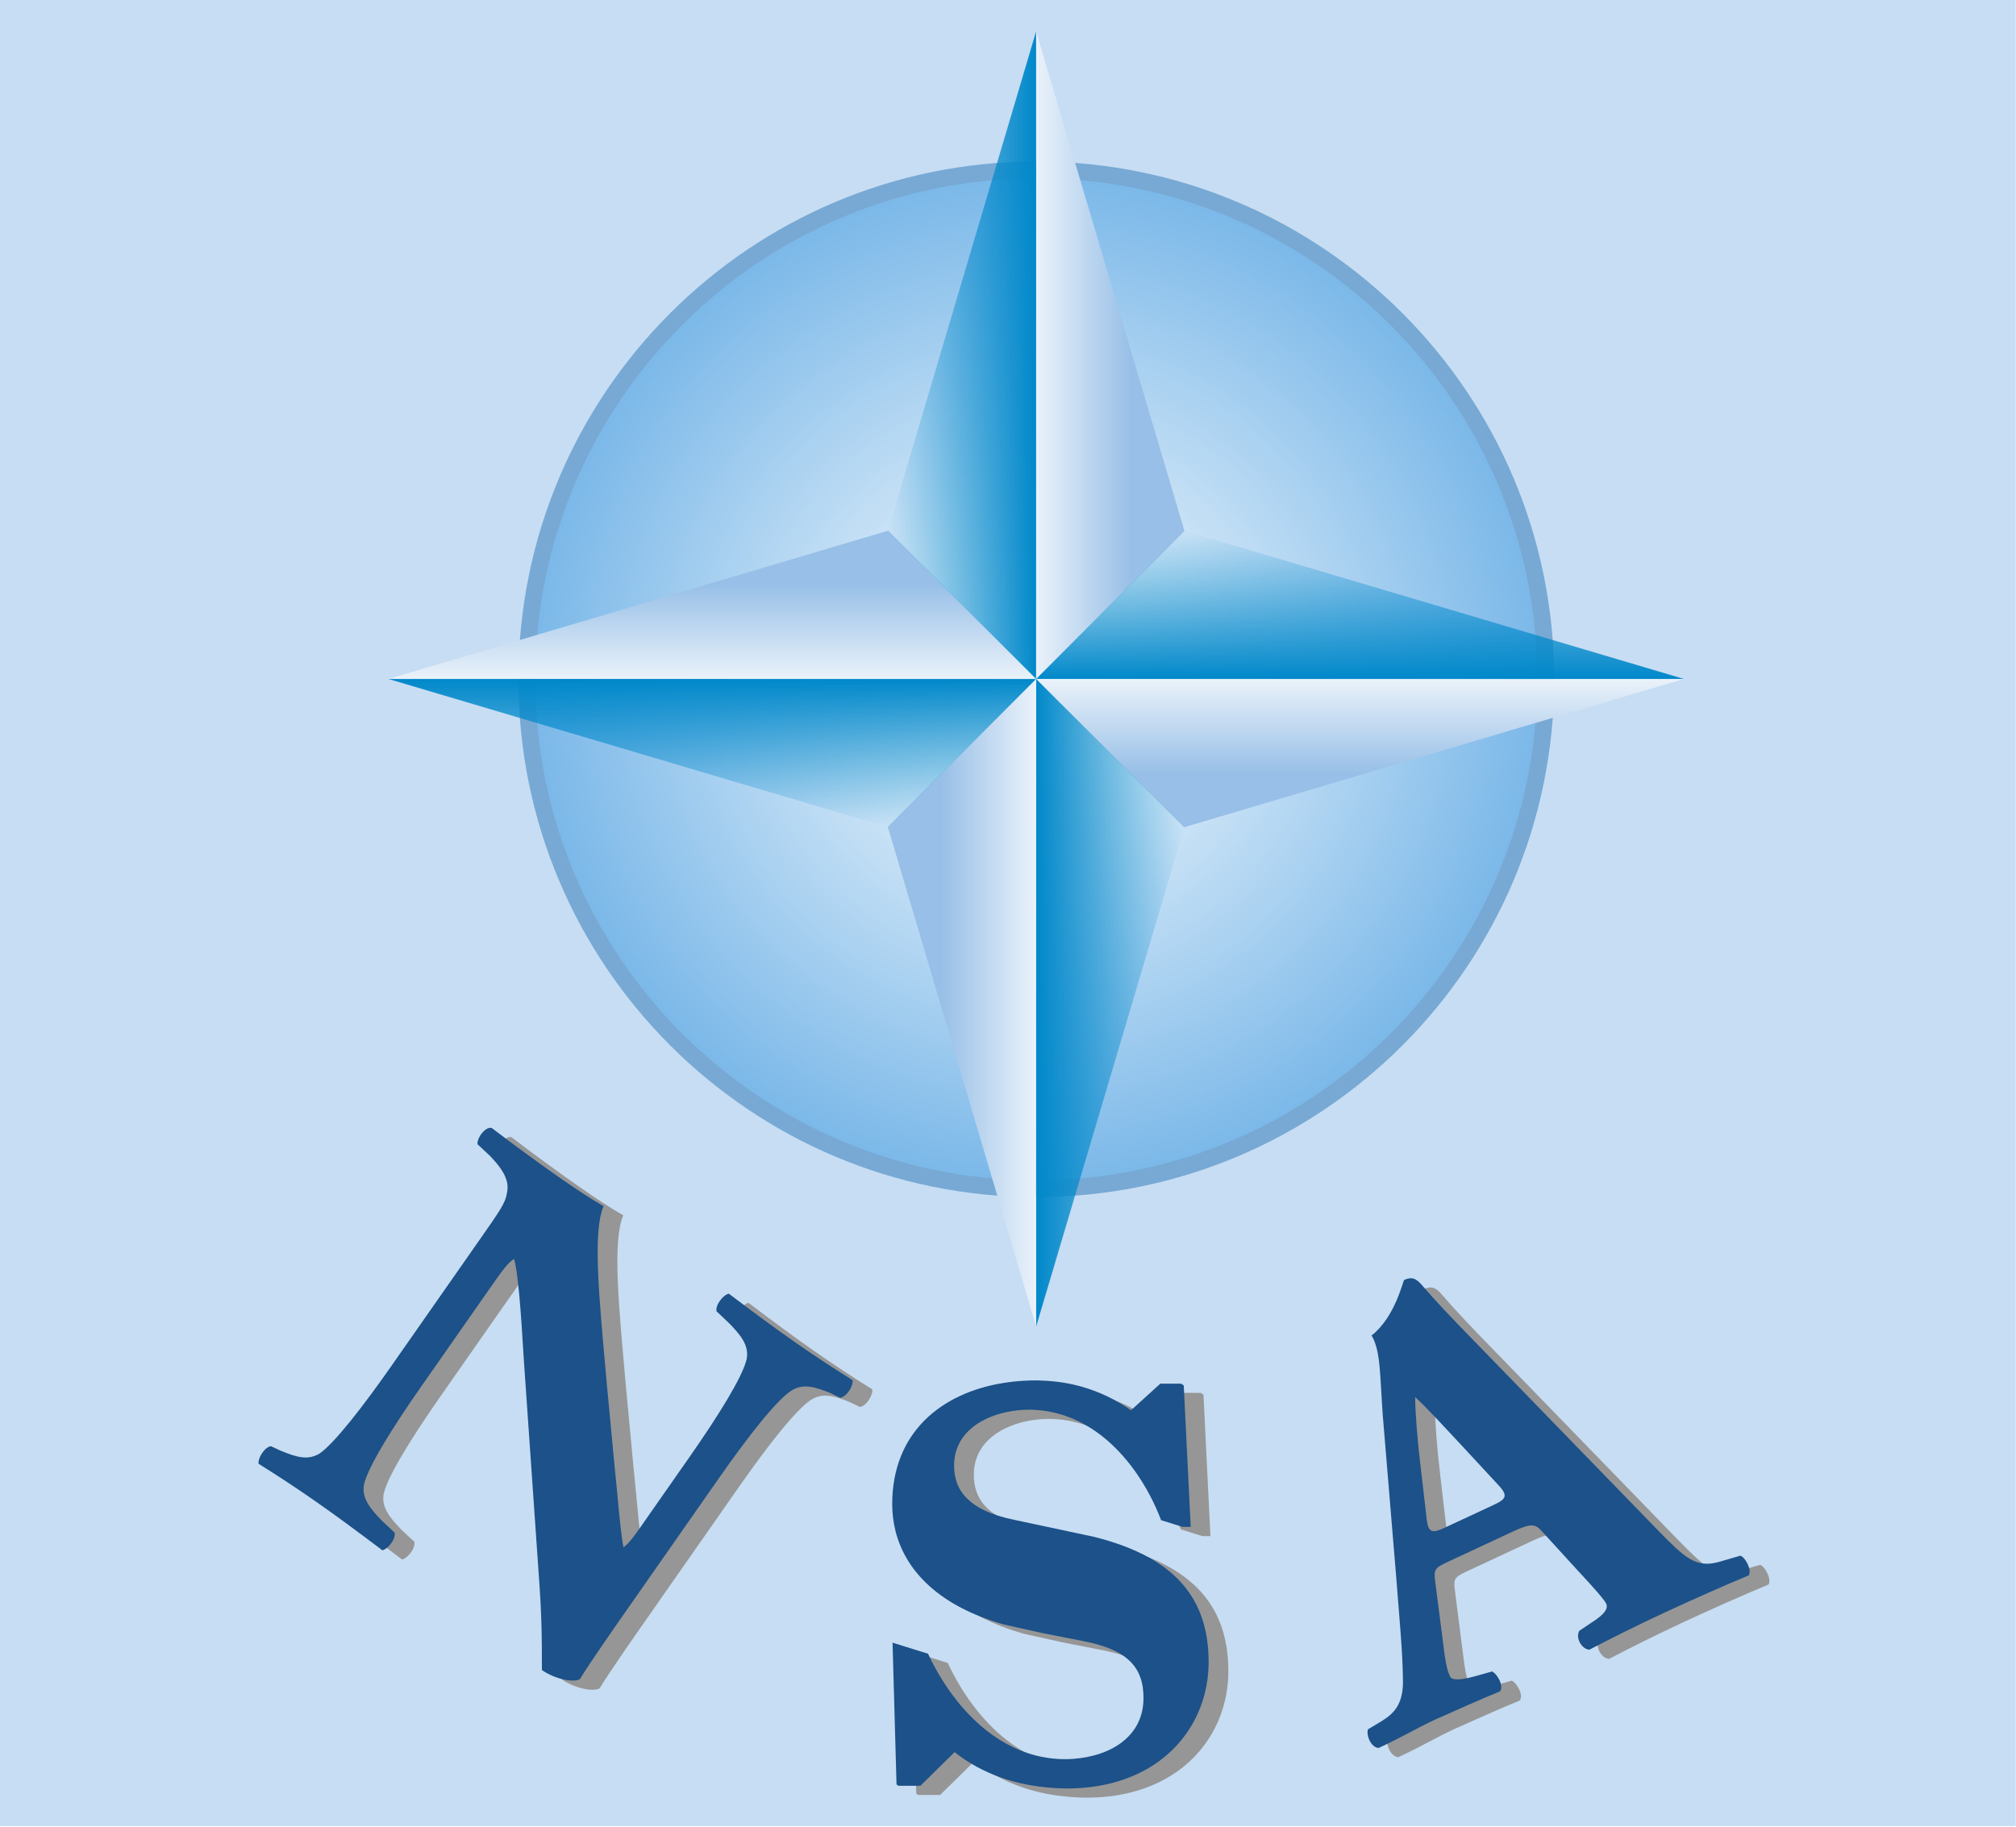 <?xml version="1.0" encoding="UTF-8" standalone="no"?>
<!-- Created with Inkscape (http://www.inkscape.org/) -->
<svg
   xmlns:svg="http://www.w3.org/2000/svg"
   xmlns="http://www.w3.org/2000/svg"
   xmlns:xlink="http://www.w3.org/1999/xlink"
   xmlns:inkscape="http://www.inkscape.org/namespaces/inkscape"
   version="1.0"
   width="480"
   height="435"
   id="svg2"
   xml:space="preserve"><defs
     id="defs5"><linearGradient
       id="linearGradient3619"><stop
         id="stop3621"
         style="stop-color:#0088ca;stop-opacity:1"
         offset="0" /><stop
         id="stop3623"
         style="stop-color:#0088ca;stop-opacity:0"
         offset="1" /></linearGradient><linearGradient
       id="linearGradient3609"><stop
         id="stop3611"
         style="stop-color:#97bfe7;stop-opacity:1"
         offset="0" /><stop
         id="stop3613"
         style="stop-color:#ffffff;stop-opacity:1"
         offset="1" /></linearGradient><linearGradient
       id="linearGradient3283"><stop
         id="stop3285"
         style="stop-color:#ffffff;stop-opacity:1"
         offset="0" /><stop
         id="stop3287"
         style="stop-color:#77b6e8;stop-opacity:1"
         offset="1" /></linearGradient><filter
       id="filter3807"><feGaussianBlur
         inkscape:collect="always"
         stdDeviation="1.282"
         id="feGaussianBlur3809" /></filter><radialGradient
       cx="152.375"
       cy="308.703"
       r="66.414"
       fx="152.375"
       fy="308.703"
       id="radialGradient3961"
       xlink:href="#linearGradient3283"
       gradientUnits="userSpaceOnUse"
       gradientTransform="matrix(0.994,2.2602034e-7,-2.2618548e-7,0.994,0.929,1.883)" /><linearGradient
       x1="45.581"
       y1="25.844"
       x2="37.567"
       y2="25.844"
       id="linearGradient3965"
       xlink:href="#linearGradient3619"
       gradientUnits="userSpaceOnUse" /><linearGradient
       x1="40.431"
       y1="62.503"
       x2="46.854"
       y2="62.503"
       id="linearGradient3971"
       xlink:href="#linearGradient3609"
       gradientUnits="userSpaceOnUse" /><linearGradient
       x1="40.431"
       y1="62.503"
       x2="46.854"
       y2="62.503"
       id="linearGradient3993"
       xlink:href="#linearGradient3609"
       gradientUnits="userSpaceOnUse" /><linearGradient
       x1="40.431"
       y1="62.503"
       x2="46.854"
       y2="62.503"
       id="linearGradient3997"
       xlink:href="#linearGradient3609"
       gradientUnits="userSpaceOnUse" /><linearGradient
       x1="40.431"
       y1="62.503"
       x2="46.854"
       y2="62.503"
       id="linearGradient4001"
       xlink:href="#linearGradient3609"
       gradientUnits="userSpaceOnUse" /><linearGradient
       x1="45.581"
       y1="25.844"
       x2="37.567"
       y2="25.844"
       id="linearGradient4011"
       xlink:href="#linearGradient3619"
       gradientUnits="userSpaceOnUse" /><linearGradient
       x1="45.581"
       y1="25.844"
       x2="37.567"
       y2="25.844"
       id="linearGradient4015"
       xlink:href="#linearGradient3619"
       gradientUnits="userSpaceOnUse" /><linearGradient
       x1="45.581"
       y1="25.844"
       x2="37.567"
       y2="25.844"
       id="linearGradient4019"
       xlink:href="#linearGradient3619"
       gradientUnits="userSpaceOnUse" /></defs><path
     d="M 519.46,470.688 L 781.172,470.688 L 781.172,718.522 L 519.46,718.522 L 519.46,470.688 z"
     transform="matrix(1.834,0,0,1.755,-952.727,-826.156)"
     id="background"
     style="fill:#c7ddf3;fill-opacity:1;stroke:none;stroke-width:4;stroke-miterlimit:4;stroke-opacity:1" /><g
     transform="translate(-475.085,1.689)"
     id="shadow"
     style="fill:#969696;fill-opacity:1;filter:url(#filter3807)"><path
       d="M 179.335,507.747 C 179.335,519.766 179.335,531.413 179.705,537.512 C 178.41,539.731 173.234,541.766 168.798,541.766 C 168.613,541.766 162.512,532.336 153.823,521.613 L 111.117,468.741 C 100.579,455.43 94.294,447.85 90.967,445.076 C 90.04,446.925 90.04,450.068 90.04,456.908 L 90.04,492.772 C 90.04,507.747 90.782,521.613 92.815,526.605 C 94.479,530.488 98.73,531.596 103.537,532.521 L 108.713,533.26 C 110.194,534.741 109.823,538.621 108.713,539.731 C 98.73,539.361 91.335,539.176 83.942,539.176 C 77.099,539.176 70.259,539.361 63.234,539.731 C 62.127,538.621 61.755,534.741 63.234,533.26 L 66.379,532.707 C 71.37,531.596 74.883,530.488 76.547,526.605 C 78.395,521.613 79.133,507.747 79.133,492.772 L 79.133,445.816 C 79.133,435.647 79.133,432.69 77.839,430.101 C 76.547,426.958 73.772,425.11 67.302,423.816 L 62.127,423.076 C 60.833,421.597 61.017,417.161 62.865,416.606 C 71.555,416.976 80.797,417.161 88.377,417.161 C 94.663,417.161 100.024,416.976 103.907,416.606 C 105.755,424.925 117.772,438.976 134.41,458.757 L 149.94,477.058 C 158.259,486.673 163.437,493.142 167.688,497.396 C 168.428,495.547 168.428,492.405 168.428,489.077 L 168.428,463.563 C 168.428,448.59 167.688,434.723 165.654,429.732 C 163.99,425.85 159.923,424.74 154.932,423.816 L 149.94,423.076 C 148.462,421.597 148.83,417.715 149.94,416.606 C 159.923,416.976 167.134,417.161 174.713,417.161 C 181.554,417.161 188.209,416.976 195.419,416.606 C 196.529,417.715 196.898,421.597 195.419,423.076 L 192.092,423.631 C 187.285,424.74 183.773,425.85 182.109,429.732 C 180.075,434.723 179.335,448.59 179.335,463.563 L 179.335,507.747 z"
       transform="matrix(0.648,0.453,-0.453,0.648,744.867,-29.316)"
       id="path3825"
       style="fill:#969696;fill-opacity:1;fill-rule:nonzero;stroke:none" /><path
       d="M 359.422,494.877 C 358.333,488.15 355.864,482.3 351.865,477.3 C 345.408,469.225 334.938,463.364 319.795,459.59 L 291.955,453.657 C 287.783,452.804 284.377,451.702 281.617,450.401 C 279.015,449.177 277.004,447.771 275.445,446.237 C 272.014,442.864 270.828,438.85 270.828,434.626 C 270.828,425.62 276.924,420.004 284.553,417.199 C 286.059,416.645 287.622,416.2 289.213,415.861 C 291.824,415.309 294.499,415.024 297.092,415.024 C 298.813,415.024 300.488,415.147 302.134,415.357 C 309.01,416.246 315.22,418.91 320.687,422.769 C 331.147,430.156 338.889,441.887 343.424,453.769 L 350.97,456.131 L 353.804,456.131 L 351.362,406.507 C 351.055,406.297 350.742,406.094 350.432,405.889 L 343.147,405.889 L 332.872,415.215 C 327.489,411.457 321.827,408.762 315.873,407.035 C 311.462,405.755 306.884,405.032 302.134,404.837 C 301.278,404.804 300.432,404.747 299.568,404.747 C 296.854,404.747 294.183,404.896 291.563,405.18 C 290.423,405.305 289.298,405.46 288.179,405.637 C 266.29,409.129 249.134,423.051 249.134,448.139 C 249.134,451.366 249.524,454.562 250.314,457.68 C 252.097,464.71 255.977,471.335 262.319,477.002 C 268.523,482.547 277.078,487.175 288.35,490.367 L 301.727,493.351 L 316.695,496.286 C 318.648,496.677 320.437,497.126 322.095,497.632 C 326.539,498.985 329.949,500.765 332.392,503.115 C 335.695,506.295 337.249,510.506 337.249,516.079 C 337.249,527.446 329.293,533.821 319.717,536.326 C 318.19,536.726 316.625,537.021 315.043,537.226 C 313.252,537.46 311.444,537.585 309.654,537.585 C 306.93,537.585 304.298,537.305 301.748,536.806 C 294.453,535.377 287.877,532.037 282.117,527.474 C 273.323,520.511 266.413,510.726 261.699,500.61 L 249.249,496.722 L 250.644,546.445 C 250.86,546.599 251.078,546.756 251.295,546.909 L 259.029,546.909 L 271.02,535.11 C 275.793,538.93 281.227,541.872 287.159,543.992 C 291.728,545.627 296.609,546.739 301.753,547.327 C 304.572,547.649 307.447,547.86 310.415,547.86 C 311.197,547.86 311.958,547.84 312.72,547.815 C 313.892,547.777 315.047,547.719 316.174,547.626 C 344.66,545.257 360.085,525.311 360.085,503.52 C 360.085,500.492 359.865,497.615 359.422,494.877"
       transform="matrix(0.679,0,0,0.679,523.05,54.398)"
       id="path3827"
       style="fill:#969696;fill-opacity:1;fill-rule:nonzero;stroke:none" /><path
       d="M 471.75,408.219 C 471.361,408.219 464.112,417.815 454.719,419.969 C 455.305,425.645 451.793,432.511 447.094,444.844 L 429.469,492.594 C 424.184,506.689 420.868,516.076 417.344,523.906 C 414.21,531.541 410.105,533.133 405.406,533.719 L 400.094,534.281 C 398.724,535.847 398.534,539.983 400.688,541.156 C 409.692,541.156 414.186,540.562 420.844,540.562 C 429.064,540.759 436.899,540.765 443.75,541.156 C 445.707,540.178 445.331,535.651 444.156,534.281 L 438.281,533.312 C 432.8,532.334 431.219,531.175 431.219,530 C 431.219,528.434 431.418,526.852 432.594,522.938 L 439.844,500.219 C 441.016,496.499 441.616,496.313 446.312,496.312 L 468.219,496.312 C 475.069,496.312 476.646,496.71 477.625,499.844 L 482.906,516.688 C 485.255,523.93 486.625,528.63 486.625,530 C 486.625,531.175 485.847,532.53 481.344,533.312 L 475.094,534.281 C 472.941,535.847 473.316,539.983 475.469,541.156 C 484.474,540.765 492.119,540.562 501.906,540.562 C 512.084,540.562 522.632,540.765 532.031,541.156 C 533.793,539.982 533.426,535.26 532.25,534.281 L 524.812,533.125 C 517.57,531.753 515.799,527.432 511.688,515.688 L 485.062,438.969 C 480.169,425.07 477.815,417.832 476.25,412.156 C 475.466,409.22 474.297,408.219 471.75,408.219 z M 459.031,443.844 C 460.793,447.955 463.323,455.991 466.062,464.406 L 471.156,480.25 C 472.918,485.341 471.75,485.938 467.25,485.938 L 450.219,485.938 C 445.325,485.938 444.168,485.348 446.125,480.062 L 451,465.375 C 453.936,456.369 457.074,448.15 459.031,443.844 z"
       transform="matrix(0.671,-0.313,0.313,0.671,369.78,179.055)"
       id="path3829"
       style="fill:#969696;fill-opacity:1;fill-rule:nonzero;stroke:none" /></g><g
     transform="translate(-479.779,-0.5)"
     id="nsa"
     style="fill:#1c5189;fill-opacity:1"><path
       d="M 179.335,507.747 C 179.335,519.766 179.335,531.413 179.705,537.512 C 178.41,539.731 173.234,541.766 168.798,541.766 C 168.613,541.766 162.512,532.336 153.823,521.613 L 111.117,468.741 C 100.579,455.43 94.294,447.85 90.967,445.076 C 90.04,446.925 90.04,450.068 90.04,456.908 L 90.04,492.772 C 90.04,507.747 90.782,521.613 92.815,526.605 C 94.479,530.488 98.73,531.596 103.537,532.521 L 108.713,533.26 C 110.194,534.741 109.823,538.621 108.713,539.731 C 98.73,539.361 91.335,539.176 83.942,539.176 C 77.099,539.176 70.259,539.361 63.234,539.731 C 62.127,538.621 61.755,534.741 63.234,533.26 L 66.379,532.707 C 71.37,531.596 74.883,530.488 76.547,526.605 C 78.395,521.613 79.133,507.747 79.133,492.772 L 79.133,445.816 C 79.133,435.647 79.133,432.69 77.839,430.101 C 76.547,426.958 73.772,425.11 67.302,423.816 L 62.127,423.076 C 60.833,421.597 61.017,417.161 62.865,416.606 C 71.555,416.976 80.797,417.161 88.377,417.161 C 94.663,417.161 100.024,416.976 103.907,416.606 C 105.755,424.925 117.772,438.976 134.41,458.757 L 149.94,477.058 C 158.259,486.673 163.437,493.142 167.688,497.396 C 168.428,495.547 168.428,492.405 168.428,489.077 L 168.428,463.563 C 168.428,448.59 167.688,434.723 165.654,429.732 C 163.99,425.85 159.923,424.74 154.932,423.816 L 149.94,423.076 C 148.462,421.597 148.83,417.715 149.94,416.606 C 159.923,416.976 167.134,417.161 174.713,417.161 C 181.554,417.161 188.209,416.976 195.419,416.606 C 196.529,417.715 196.898,421.597 195.419,423.076 L 192.092,423.631 C 187.285,424.74 183.773,425.85 182.109,429.732 C 180.075,434.723 179.335,448.59 179.335,463.563 L 179.335,507.747 z"
       transform="matrix(0.648,0.453,-0.453,0.648,744.867,-29.316)"
       id="path3833"
       style="fill:#1c5189;fill-opacity:1;fill-rule:nonzero;stroke:none" /><path
       d="M 359.422,494.877 C 358.333,488.15 355.864,482.3 351.865,477.3 C 345.408,469.225 334.938,463.364 319.795,459.59 L 291.955,453.657 C 287.783,452.804 284.377,451.702 281.617,450.401 C 279.015,449.177 277.004,447.771 275.445,446.237 C 272.014,442.864 270.828,438.85 270.828,434.626 C 270.828,425.62 276.924,420.004 284.553,417.199 C 286.059,416.645 287.622,416.2 289.213,415.861 C 291.824,415.309 294.499,415.024 297.092,415.024 C 298.813,415.024 300.488,415.147 302.134,415.357 C 309.01,416.246 315.22,418.91 320.687,422.769 C 331.147,430.156 338.889,441.887 343.424,453.769 L 350.97,456.131 L 353.804,456.131 L 351.362,406.507 C 351.055,406.297 350.742,406.094 350.432,405.889 L 343.147,405.889 L 332.872,415.215 C 327.489,411.457 321.827,408.762 315.873,407.035 C 311.462,405.755 306.884,405.032 302.134,404.837 C 301.278,404.804 300.432,404.747 299.568,404.747 C 296.854,404.747 294.183,404.896 291.563,405.18 C 290.423,405.305 289.298,405.46 288.179,405.637 C 266.29,409.129 249.134,423.051 249.134,448.139 C 249.134,451.366 249.524,454.562 250.314,457.68 C 252.097,464.71 255.977,471.335 262.319,477.002 C 268.523,482.547 277.078,487.175 288.35,490.367 L 301.727,493.351 L 316.695,496.286 C 318.648,496.677 320.437,497.126 322.095,497.632 C 326.539,498.985 329.949,500.765 332.392,503.115 C 335.695,506.295 337.249,510.506 337.249,516.079 C 337.249,527.446 329.293,533.821 319.717,536.326 C 318.19,536.726 316.625,537.021 315.043,537.226 C 313.252,537.46 311.444,537.585 309.654,537.585 C 306.93,537.585 304.298,537.305 301.748,536.806 C 294.453,535.377 287.877,532.037 282.117,527.474 C 273.323,520.511 266.413,510.726 261.699,500.61 L 249.249,496.722 L 250.644,546.445 C 250.86,546.599 251.078,546.756 251.295,546.909 L 259.029,546.909 L 271.02,535.11 C 275.793,538.93 281.227,541.872 287.159,543.992 C 291.728,545.627 296.609,546.739 301.753,547.327 C 304.572,547.649 307.447,547.86 310.415,547.86 C 311.197,547.86 311.958,547.84 312.72,547.815 C 313.892,547.777 315.047,547.719 316.174,547.626 C 344.66,545.257 360.085,525.311 360.085,503.52 C 360.085,500.492 359.865,497.615 359.422,494.877"
       transform="matrix(0.679,0,0,0.679,523.05,54.398)"
       id="path3835"
       style="fill:#1c5189;fill-opacity:1;fill-rule:nonzero;stroke:none" /><path
       d="M 471.75,408.219 C 471.361,408.219 464.112,417.815 454.719,419.969 C 455.305,425.645 451.793,432.511 447.094,444.844 L 429.469,492.594 C 424.184,506.689 420.868,516.076 417.344,523.906 C 414.21,531.541 410.105,533.133 405.406,533.719 L 400.094,534.281 C 398.724,535.847 398.534,539.983 400.688,541.156 C 409.692,541.156 414.186,540.562 420.844,540.562 C 429.064,540.759 436.899,540.765 443.75,541.156 C 445.707,540.178 445.331,535.651 444.156,534.281 L 438.281,533.312 C 432.8,532.334 431.219,531.175 431.219,530 C 431.219,528.434 431.418,526.852 432.594,522.938 L 439.844,500.219 C 441.016,496.499 441.616,496.313 446.312,496.312 L 468.219,496.312 C 475.069,496.312 476.646,496.71 477.625,499.844 L 482.906,516.688 C 485.255,523.93 486.625,528.63 486.625,530 C 486.625,531.175 485.847,532.53 481.344,533.312 L 475.094,534.281 C 472.941,535.847 473.316,539.983 475.469,541.156 C 484.474,540.765 492.119,540.562 501.906,540.562 C 512.084,540.562 522.632,540.765 532.031,541.156 C 533.793,539.982 533.426,535.26 532.25,534.281 L 524.812,533.125 C 517.57,531.753 515.799,527.432 511.688,515.688 L 485.062,438.969 C 480.169,425.07 477.815,417.832 476.25,412.156 C 475.466,409.22 474.297,408.219 471.75,408.219 z M 459.031,443.844 C 460.793,447.955 463.323,455.991 466.062,464.406 L 471.156,480.25 C 472.918,485.341 471.75,485.938 467.25,485.938 L 450.219,485.938 C 445.325,485.938 444.168,485.348 446.125,480.062 L 451,465.375 C 453.936,456.369 457.074,448.15 459.031,443.844 z"
       transform="matrix(0.671,-0.313,0.313,0.671,369.78,179.055)"
       id="path3837"
       style="fill:#1c5189;fill-opacity:1;fill-rule:nonzero;stroke:none" /></g><path
     d="M 217.313,308.703 C 217.313,344.549 188.221,373.641 152.375,373.641 C 116.529,373.641 87.437,344.549 87.437,308.703 C 87.437,272.857 116.529,243.765 152.375,243.765 C 188.221,243.765 217.313,272.857 217.313,308.703 z"
     transform="matrix(1.868,0,0,1.868,-37.897,-414.895)"
     id="circle"
     style="fill:url(#radialGradient3961);fill-opacity:1;stroke:#77a9d4;stroke-width:2.142;stroke-miterlimit:4;stroke-opacity:1" /><g
     id="lighter_arm"><path
       d="M 45.581,80.003 L 45.581,45.003 L 37.567,53.003 L 45.581,80.003 z"
       transform="matrix(4.405,0,0,4.405,45.903,-36.566)"
       id="path3851"
       style="fill:url(#linearGradient3971);fill-opacity:1;stroke:none;stroke-width:0.024" /><path
       d="M 45.581,80.003 L 45.581,45.003 L 37.567,53.003 L 45.581,80.003 z"
       transform="matrix(-4.405,0,0,-4.405,447.497,359.933)"
       id="path3991"
       style="fill:url(#linearGradient3993);fill-opacity:1;stroke:none;stroke-width:0.024" /><path
       d="M 45.581,80.003 L 45.581,45.003 L 37.567,53.003 L 45.581,80.003 z"
       transform="matrix(0,4.405,-4.405,0,444.949,-39.113)"
       id="path3995"
       style="fill:url(#linearGradient3997);fill-opacity:1;stroke:none;stroke-width:0.024" /><path
       d="M 45.581,80.003 L 45.581,45.003 L 37.567,53.003 L 45.581,80.003 z"
       transform="matrix(0,-4.405,4.405,0,48.451,362.48)"
       id="path3999"
       style="fill:url(#linearGradient4001);fill-opacity:1;stroke:none;stroke-width:0.024" /></g><g
     id="darker_arm"><path
       d="M 45.581,10.003 L 45.581,45.003 L 37.567,37.003 L 45.581,10.003 z"
       transform="matrix(4.405,0,0,4.405,45.903,-36.566)"
       id="path3845"
       style="fill:url(#linearGradient3965);fill-opacity:1;stroke:none;stroke-width:0.024" /><path
       d="M 45.581,10.003 L 45.581,45.003 L 37.567,37.003 L 45.581,10.003 z"
       transform="matrix(0,4.405,-4.405,0,444.949,-39.113)"
       id="path4009"
       style="fill:url(#linearGradient4011);fill-opacity:1;stroke:none;stroke-width:0.024" /><path
       d="M 45.581,10.003 L 45.581,45.003 L 37.567,37.003 L 45.581,10.003 z"
       transform="matrix(-4.405,0,0,-4.405,447.497,359.933)"
       id="path4013"
       style="fill:url(#linearGradient4015);fill-opacity:1;stroke:none;stroke-width:0.024" /><path
       d="M 45.581,10.003 L 45.581,45.003 L 37.567,37.003 L 45.581,10.003 z"
       transform="matrix(0,-4.405,4.405,0,48.45,362.48)"
       id="path4017"
       style="fill:url(#linearGradient4019);fill-opacity:1;stroke:none;stroke-width:0.024" /></g></svg>